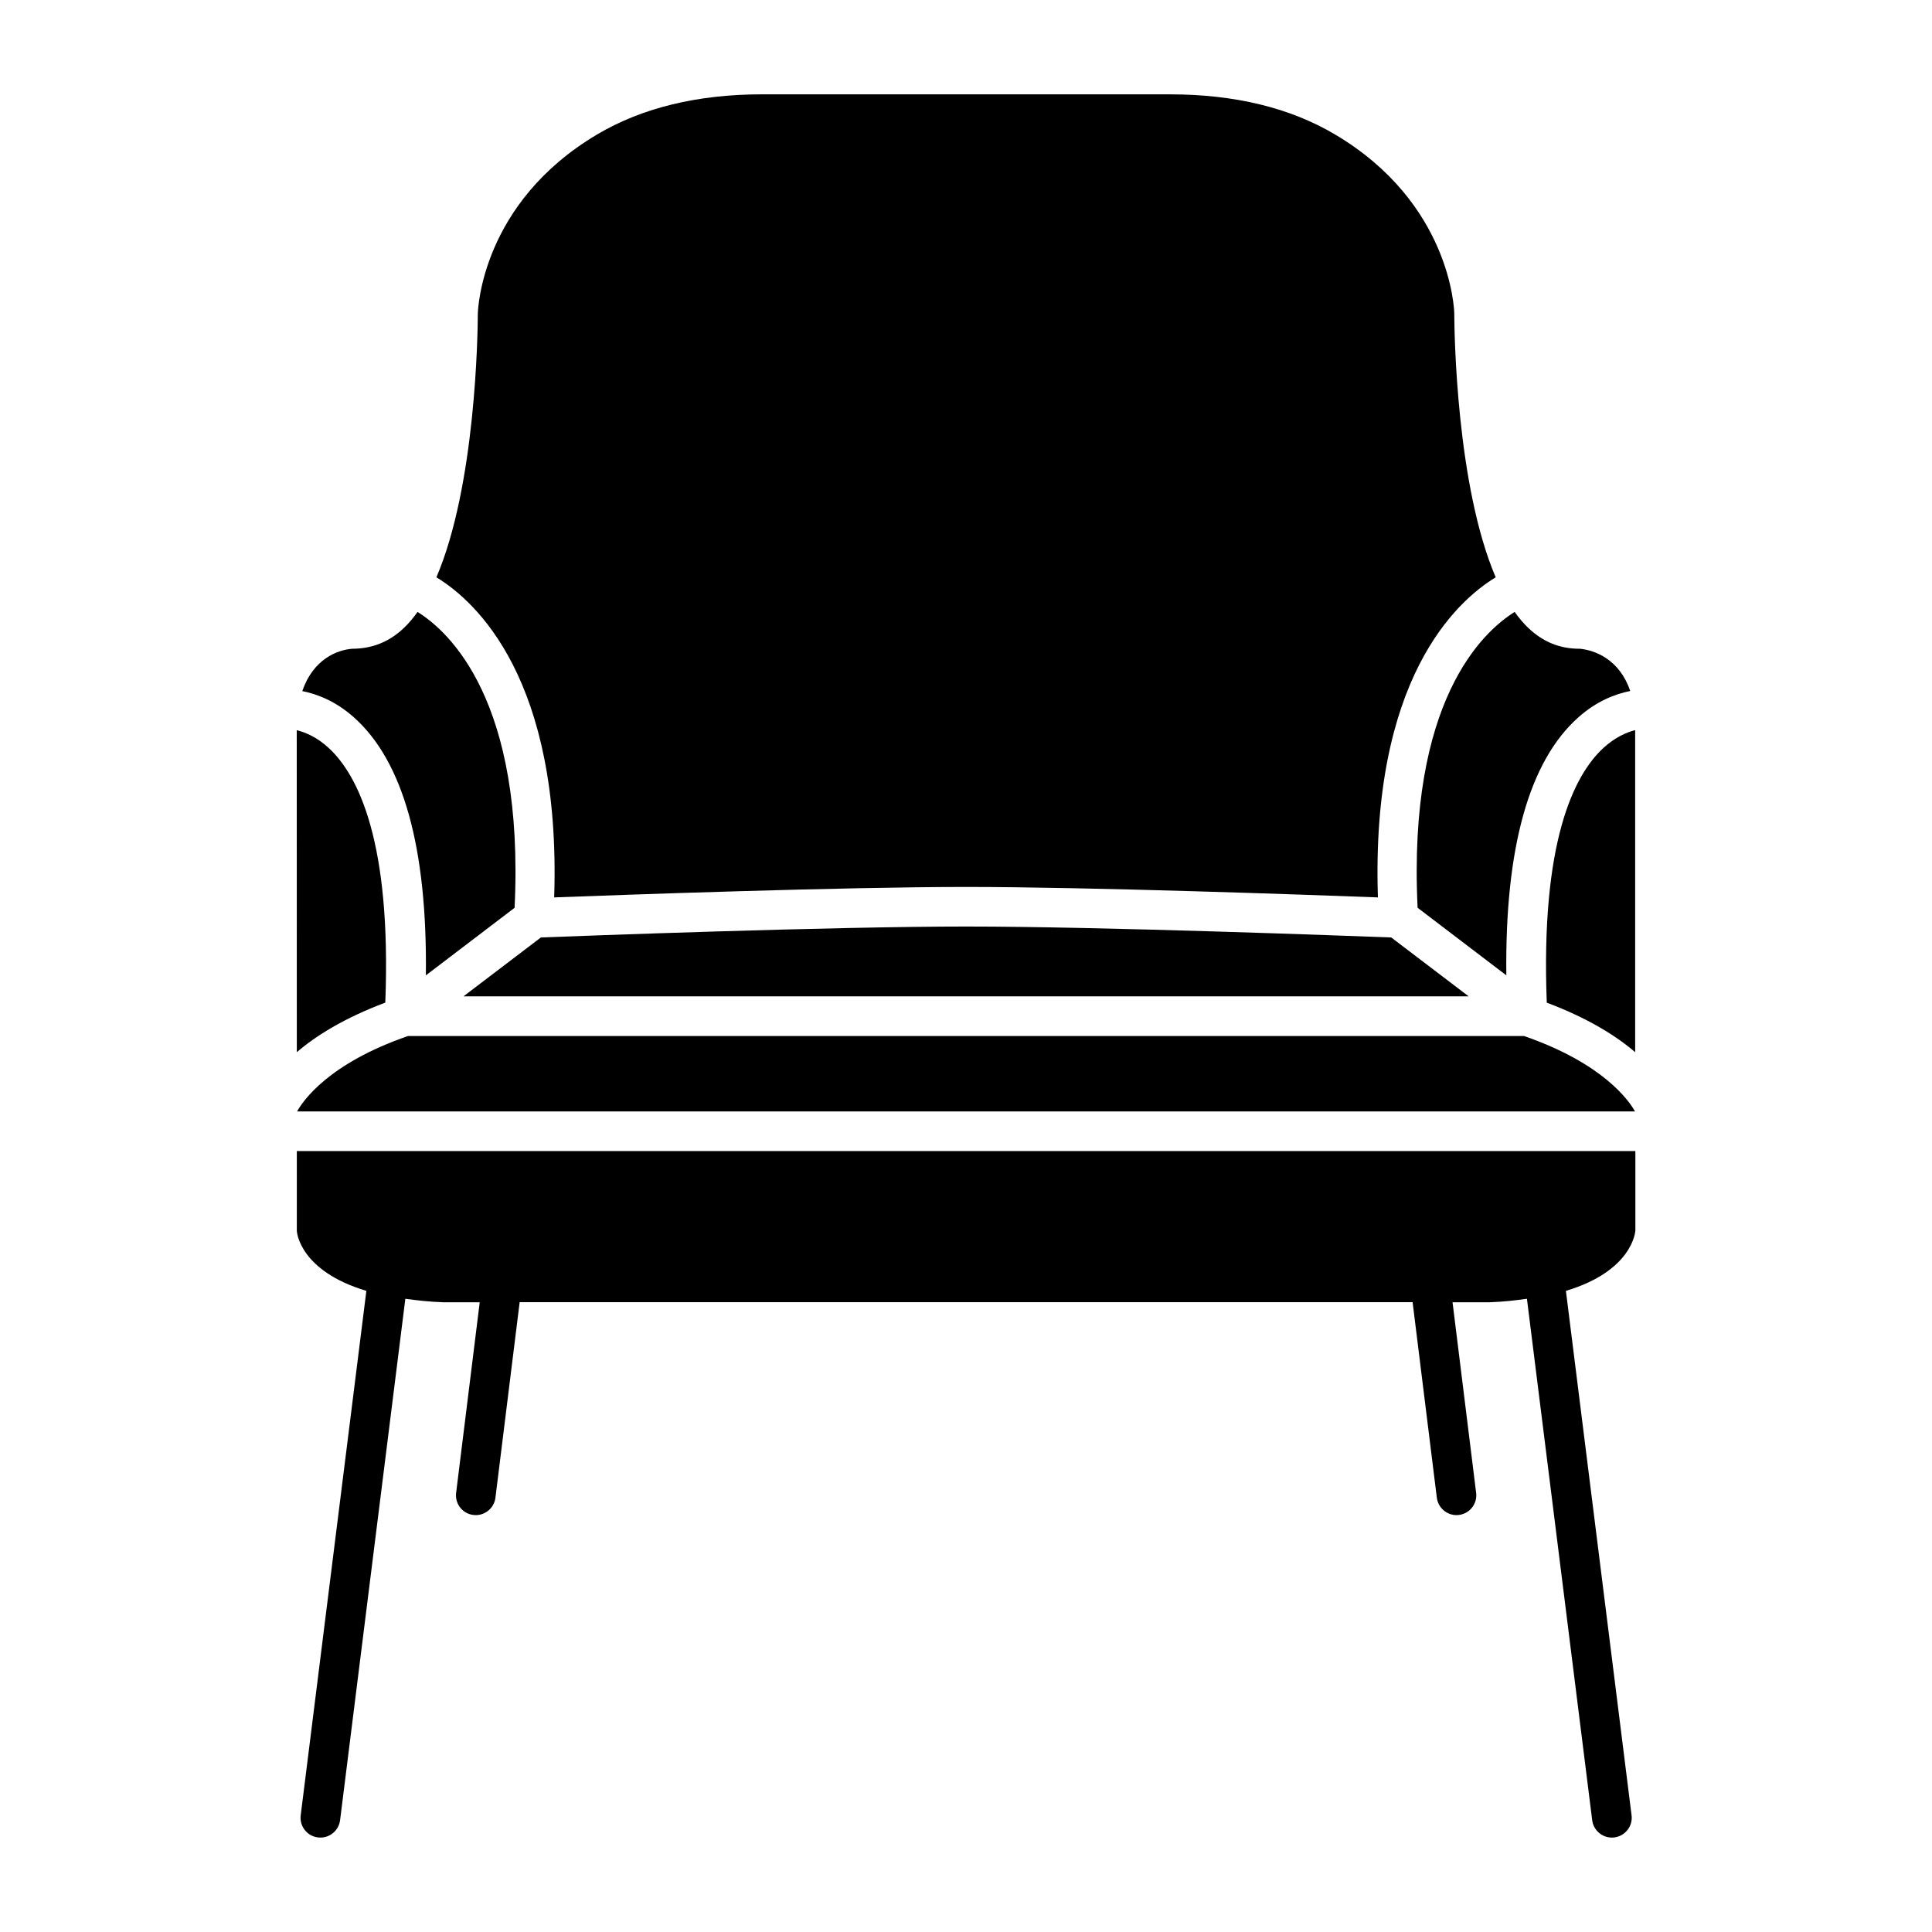 <?xml version="1.0" encoding="UTF-8"?>
<!-- Uploaded to: SVG Repo, www.svgrepo.com, Generator: SVG Repo Mixer Tools -->
<svg fill="#000000" width="800px" height="800px" version="1.1" viewBox="144 144 512 512" xmlns="http://www.w3.org/2000/svg">
 <g>
  <path d="m290.86 381.82c17.988-0.672 76.18-2.769 109.16-2.769 32.957 0 91.148 2.098 109.14 2.769-1.867-57.688 20.637-78.406 31.215-84.828-10.391-24.289-10.957-64.551-10.98-69.988-0.02-1.113-1.027-29.262-31.613-47.379-11.902-7.055-26.598-10.621-43.664-10.621h-54.098l-54.094-0.004c-17.066 0-31.762 3.57-43.664 10.621-30.605 18.141-31.59 46.289-31.633 47.465-0.023 5.375-0.566 45.617-10.98 69.906 10.582 6.422 33.086 27.141 31.215 84.828z"/>
  <path d="m256.86 402.48 23.512-17.906c2.641-54.832-17.277-73.16-25.719-78.406-1.09 1.531-2.246 2.938-3.504 4.137-4.051 3.902-8.648 5.606-13.836 5.625-3.926 0.312-10.285 2.707-13.203 11.211 3.906 0.797 8.816 2.625 13.707 6.992 13.059 11.648 19.441 34.59 19.043 68.348z"/>
  <path d="m222.74 438.54h354.55c-1.555-2.793-8.312-12.68-29.41-19.984h-295.76c-21.137 7.305-27.855 17.215-29.387 19.984z"/>
  <path d="m519.68 384.57 23.512 17.906c-0.398-33.734 6.004-56.699 19.039-68.328 4.934-4.41 9.867-6.234 13.793-7.031-2.856-8.418-9.34-10.77-13.266-11.188-5.332 0.02-9.781-1.723-13.855-5.625-1.238-1.195-2.414-2.602-3.504-4.137-8.445 5.266-28.367 23.57-25.719 78.402z"/>
  <path d="m400.02 389.54c-35.832 0-101.85 2.477-112.68 2.898l-20.508 15.598h266.37l-20.508-15.598c-10.836-0.398-76.836-2.898-112.67-2.898z"/>
  <path d="m568.9 342.23c-7.852 7.242-16.625 24.98-14.988 67.488 10.895 4.094 18.391 8.797 23.426 13.121v-85.352c-2.332 0.609-5.332 1.891-8.438 4.742z"/>
  <path d="m231.12 342.23c-3.106-2.875-6.129-4.133-8.48-4.723l0.02 85.332c5.039-4.344 12.531-9.027 23.449-13.141 1.637-42.488-7.137-60.227-14.988-67.469z"/>
  <path d="m222.66 470.2c0.02 0.484 0.902 10.645 18.43 15.891l-17.402 138.99c-0.355 2.875 1.68 5.5 4.555 5.856 0.23 0.02 0.441 0.043 0.672 0.043 2.602 0 4.871-1.953 5.207-4.598l17.297-138.19c3.086 0.418 6.277 0.797 10.055 0.922h9.656l-6.254 50.508c-0.355 2.898 1.68 5.519 4.555 5.856 0.211 0.02 0.441 0.043 0.652 0.043 2.602 0 4.871-1.953 5.207-4.598l6.422-51.828h236.64l6.422 51.828c0.336 2.644 2.602 4.598 5.207 4.598 0.211 0 0.441-0.02 0.652-0.043 2.875-0.355 4.914-2.981 4.555-5.856l-6.254-50.508h9.805c3.738-0.125 6.863-0.504 9.91-0.922l17.297 138.19c0.336 2.644 2.602 4.598 5.207 4.598 0.23 0 0.441-0.02 0.672-0.043 2.875-0.379 4.914-3 4.555-5.856l-17.402-138.99c17.488-5.246 18.367-15.449 18.41-15.996v-21.055h-354.73z"/>
 </g>
</svg>